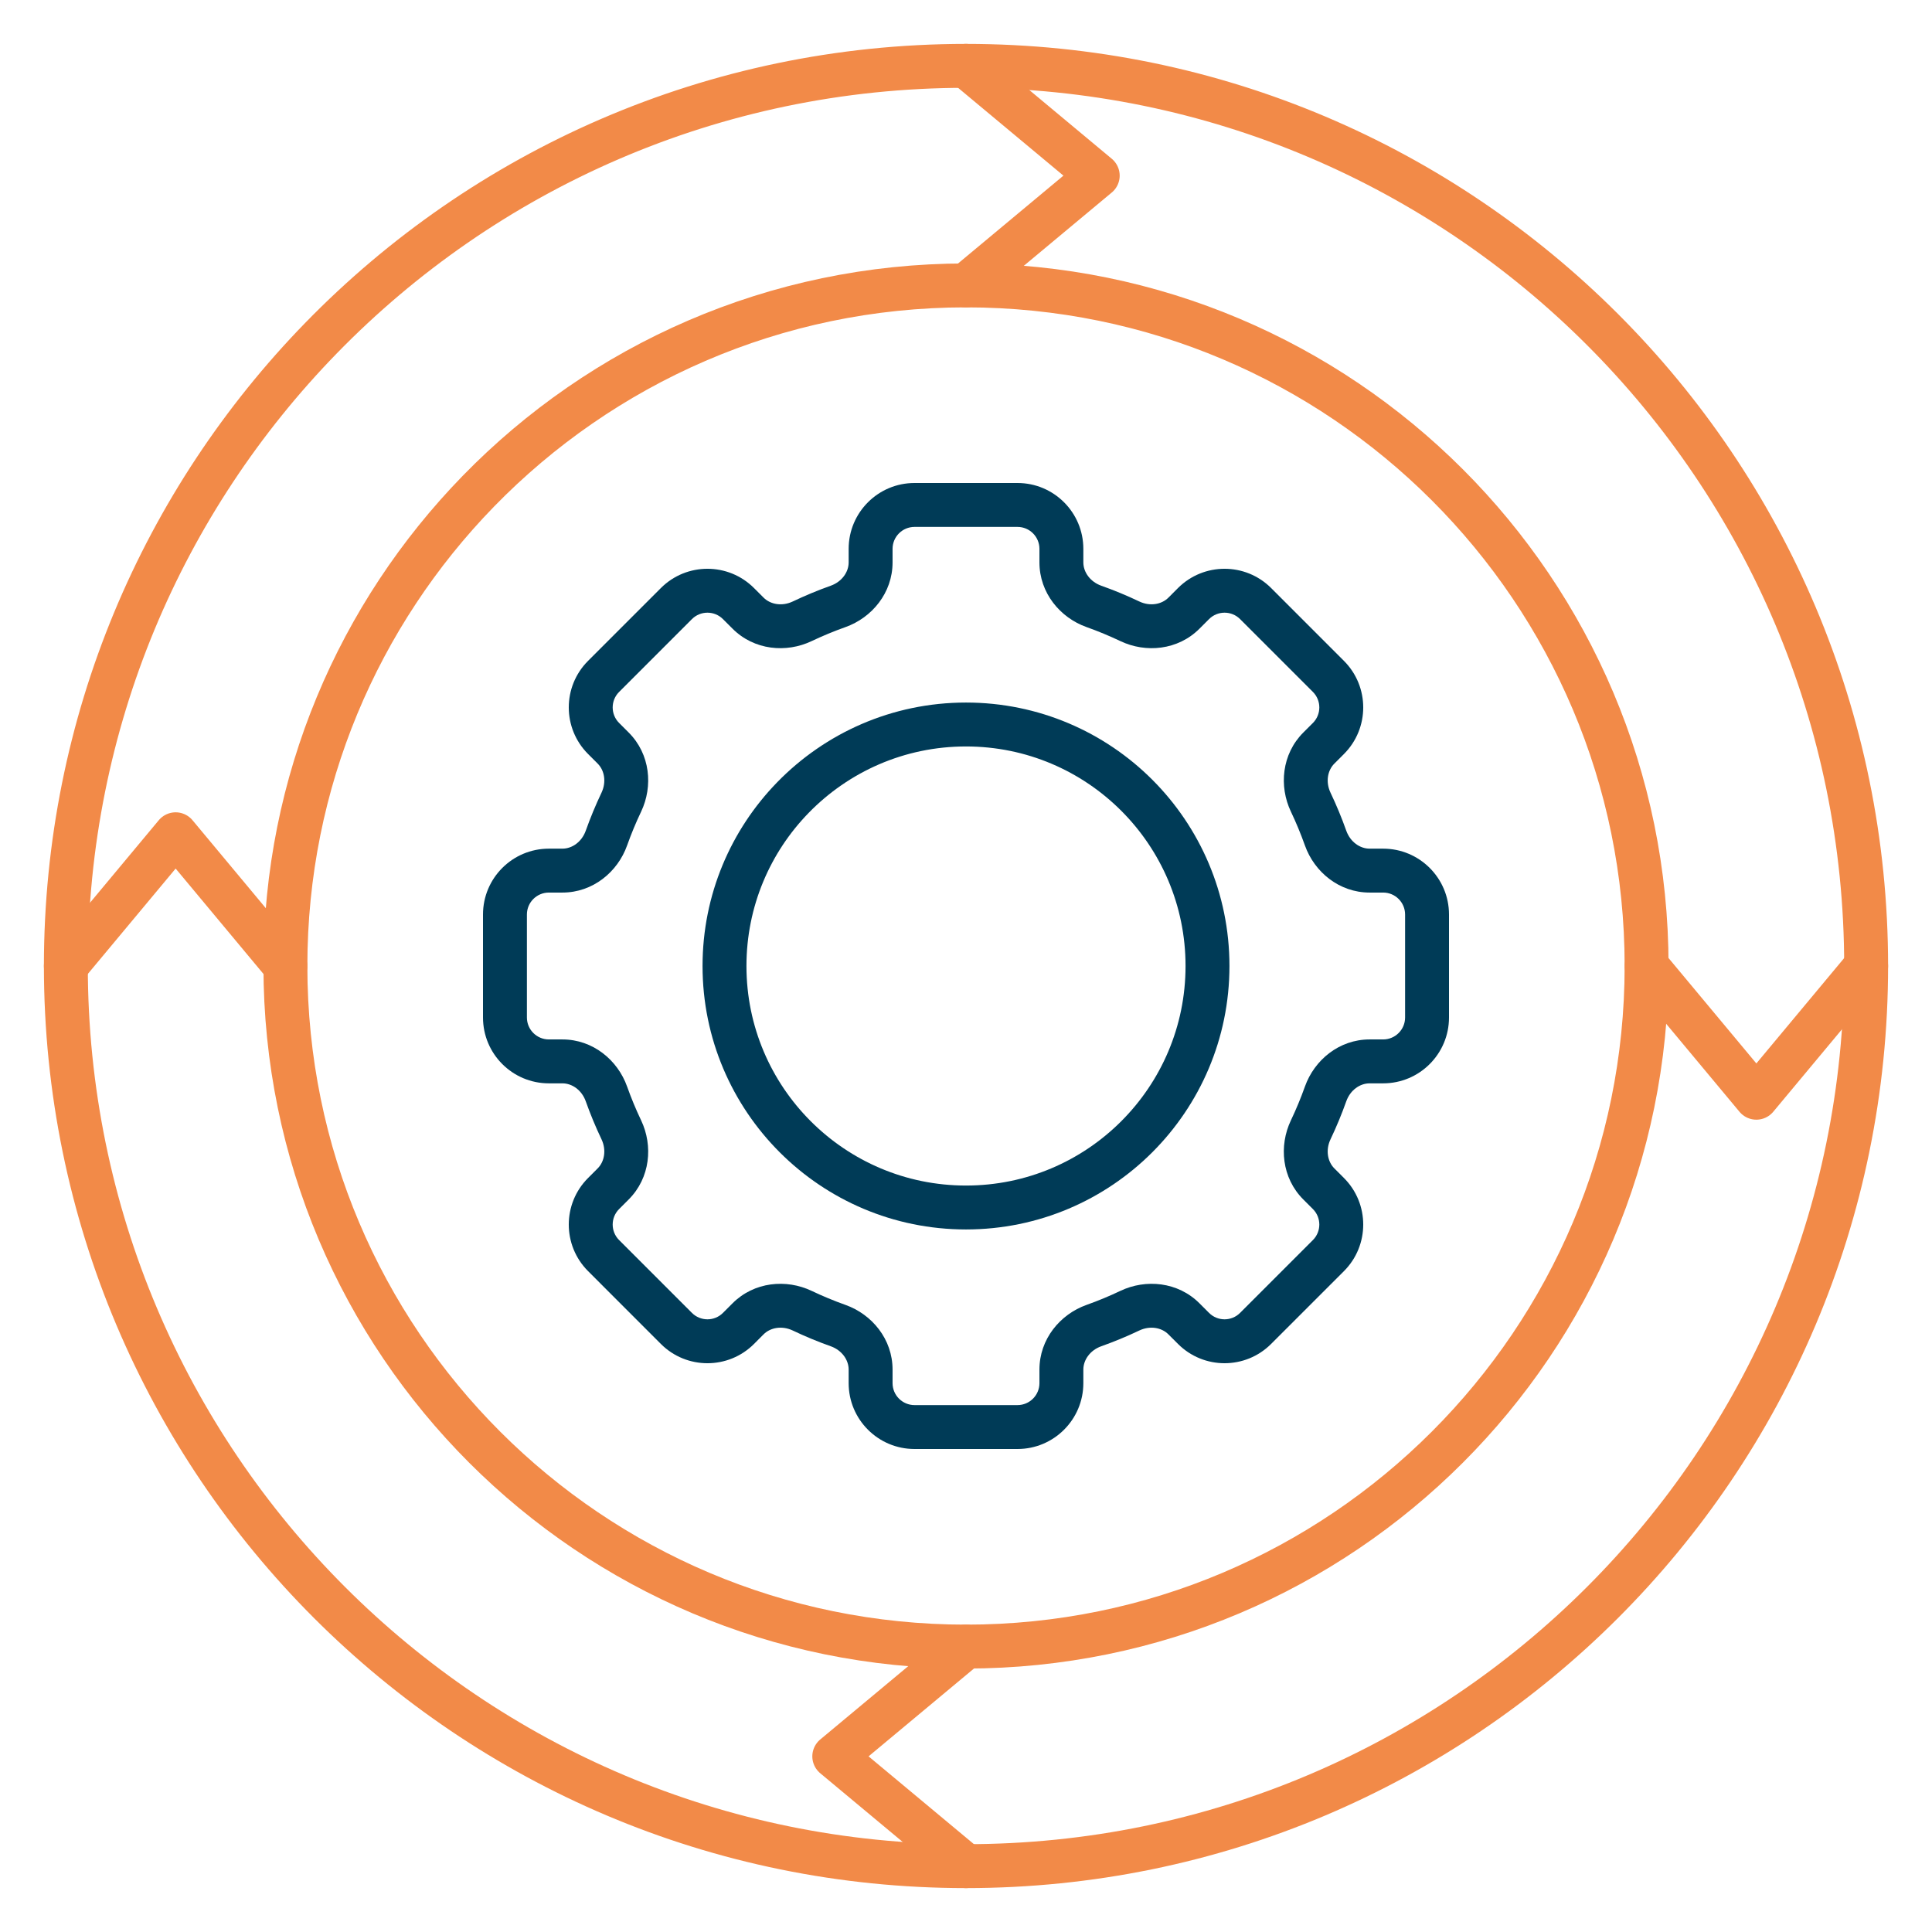 <svg width="88" height="88" viewBox="0 0 88 88" fill="none" xmlns="http://www.w3.org/2000/svg">
<path d="M34.075 27.93L33.368 28.637L34.075 27.93ZM36.54 28.299L36.111 27.396L36.54 28.299ZM33.637 27.492L34.344 26.785L33.637 27.492ZM27.493 30.808L26.786 30.101L27.493 30.808ZM27.622 38.173L26.68 37.838L27.622 38.173ZM27.931 53.925L27.224 53.218L27.931 53.925ZM28.299 51.46L29.202 51.03L28.299 51.46ZM27.493 57.191L26.786 57.898L27.493 57.191ZM27.493 54.363L28.2 55.07L27.493 54.363ZM33.637 60.507L34.344 61.215L33.637 60.507ZM30.809 60.507L31.516 59.8L30.809 60.507ZM36.541 59.701L36.97 58.798L36.541 59.701ZM34.075 60.069L34.782 60.776L34.075 60.069ZM38.173 60.378L37.838 61.32L38.173 60.378ZM49.827 60.378L49.492 59.436L49.827 60.378ZM53.925 60.07L54.632 59.362L53.925 60.07ZM51.46 59.701L51.03 58.798L51.46 59.701ZM57.191 60.507L57.898 61.214L57.191 60.507ZM54.363 60.507L53.656 61.214L54.363 60.507ZM60.507 54.363L59.8 55.07L60.507 54.363ZM60.507 57.191L59.8 56.484L60.507 57.191ZM59.702 51.46L58.799 51.03L59.702 51.46ZM60.07 53.925L60.777 53.218L60.07 53.925ZM60.379 49.827L59.437 49.492L60.379 49.827ZM60.379 38.173L59.437 38.508L60.379 38.173ZM60.07 34.075L59.363 33.367L60.07 34.075ZM59.702 36.54L58.799 36.969L59.702 36.54ZM60.508 33.637L59.801 32.93L60.508 33.637ZM54.363 27.493L53.656 26.785L54.363 27.493ZM57.192 27.493L56.485 28.2L57.192 27.493ZM51.461 28.298L51.89 27.395L51.461 28.298ZM53.926 27.93L53.219 27.223L53.926 27.93ZM49.827 27.621L49.492 28.563L49.827 27.621ZM46.345 22H41.655V24H46.345V22ZM49.345 25.617V25H47.345V25.617H49.345ZM51.89 27.395C51.33 27.128 50.753 26.889 50.162 26.679L49.492 28.563C50.018 28.75 50.531 28.964 51.031 29.201L51.89 27.395ZM54.633 28.637L55.07 28.2L53.656 26.785L53.219 27.223L54.633 28.637ZM56.485 28.2L59.801 31.516L61.215 30.102L57.899 26.785L56.485 28.2ZM59.801 32.93L59.363 33.367L60.777 34.782L61.215 34.344L59.801 32.93ZM61.321 37.838C61.111 37.247 60.872 36.671 60.605 36.11L58.799 36.969C59.037 37.469 59.25 37.983 59.437 38.508L61.321 37.838ZM63 38.655H62.383V40.655H63V38.655ZM66 46.345V41.655H64V46.345H66ZM62.383 49.345H63V47.345H62.383V49.345ZM60.605 51.89C60.872 51.329 61.111 50.753 61.321 50.162L59.437 49.492C59.25 50.017 59.037 50.531 58.799 51.03L60.605 51.89ZM61.215 53.656L60.777 53.218L59.363 54.633L59.8 55.07L61.215 53.656ZM57.898 61.214L61.215 57.898L59.8 56.484L56.484 59.8L57.898 61.214ZM53.218 60.777L53.656 61.214L55.07 59.8L54.632 59.362L53.218 60.777ZM50.162 61.32C50.753 61.11 51.329 60.871 51.89 60.604L51.03 58.798C50.531 59.036 50.018 59.249 49.492 59.436L50.162 61.32ZM49.345 63V62.382H47.345V63H49.345ZM41.655 66H46.345V64H41.655V66ZM38.655 62.382V63H40.655V62.382H38.655ZM36.111 60.604C36.671 60.871 37.248 61.11 37.838 61.32L38.508 59.436C37.983 59.249 37.47 59.036 36.97 58.798L36.111 60.604ZM34.344 61.215L34.782 60.776L33.368 59.362L32.93 59.8L34.344 61.215ZM26.786 57.898L30.102 61.215L31.516 59.8L28.2 56.484L26.786 57.898ZM27.224 53.218L26.786 53.656L28.2 55.07L28.638 54.632L27.224 53.218ZM26.68 50.162C26.89 50.752 27.129 51.329 27.396 51.889L29.202 51.03C28.964 50.531 28.751 50.017 28.564 49.492L26.68 50.162ZM25 49.345H25.618V47.345H25V49.345ZM22 41.655V46.345H24V41.655H22ZM25.618 38.655H25V40.655H25.618V38.655ZM27.396 36.11C27.129 36.671 26.89 37.248 26.68 37.838L28.564 38.508C28.751 37.983 28.964 37.469 29.202 36.97L27.396 36.11ZM26.786 34.344L27.224 34.782L28.638 33.368L28.2 32.93L26.786 34.344ZM30.102 26.785L26.786 30.101L28.2 31.516L31.516 28.2L30.102 26.785ZM34.782 27.223L34.344 26.785L32.93 28.2L33.368 28.637L34.782 27.223ZM37.838 26.679C37.248 26.889 36.671 27.129 36.111 27.396L36.97 29.201C37.469 28.964 37.983 28.751 38.508 28.564L37.838 26.679ZM38.655 25V25.618H40.655V25H38.655ZM38.508 28.564C39.717 28.134 40.655 27.004 40.655 25.618H38.655C38.655 26.056 38.349 26.497 37.838 26.679L38.508 28.564ZM33.368 28.637C34.349 29.618 35.812 29.753 36.97 29.201L36.111 27.396C35.621 27.629 35.093 27.533 34.782 27.223L33.368 28.637ZM31.516 28.2C31.907 27.809 32.54 27.809 32.93 28.2L34.344 26.785C33.173 25.614 31.273 25.614 30.102 26.785L31.516 28.2ZM28.2 32.93C27.809 32.539 27.809 31.906 28.2 31.516L26.786 30.101C25.614 31.273 25.614 33.172 26.786 34.344L28.2 32.93ZM29.202 36.97C29.753 35.811 29.618 34.348 28.638 33.368L27.224 34.782C27.534 35.092 27.629 35.62 27.396 36.11L29.202 36.97ZM25.618 40.655C27.005 40.655 28.134 39.717 28.564 38.508L26.68 37.838C26.498 38.349 26.057 38.655 25.618 38.655V40.655ZM24 41.655C24 41.103 24.448 40.655 25 40.655V38.655C23.343 38.655 22 39.998 22 41.655H24ZM25 47.345C24.448 47.345 24 46.897 24 46.345H22C22 48.002 23.343 49.345 25 49.345V47.345ZM28.564 49.492C28.134 48.284 27.005 47.345 25.618 47.345V49.345C26.057 49.345 26.498 49.651 26.68 50.162L28.564 49.492ZM28.638 54.632C29.618 53.651 29.753 52.188 29.202 51.03L27.396 51.889C27.629 52.379 27.534 52.907 27.224 53.218L28.638 54.632ZM28.2 56.484C27.809 56.094 27.809 55.461 28.2 55.07L26.786 53.656C25.614 54.827 25.614 56.727 26.786 57.898L28.2 56.484ZM32.93 59.8C32.54 60.191 31.907 60.191 31.516 59.8L30.102 61.215C31.273 62.386 33.173 62.386 34.344 61.215L32.93 59.8ZM36.97 58.798C35.812 58.247 34.349 58.382 33.368 59.362L34.782 60.776C35.093 60.466 35.621 60.371 36.111 60.604L36.97 58.798ZM40.655 62.382C40.655 60.995 39.717 59.866 38.508 59.436L37.838 61.32C38.349 61.502 38.655 61.943 38.655 62.382H40.655ZM41.655 64C41.103 64 40.655 63.552 40.655 63H38.655C38.655 64.657 39.998 66 41.655 66V64ZM47.345 63C47.345 63.552 46.897 64 46.345 64V66C48.002 66 49.345 64.657 49.345 63H47.345ZM49.492 59.436C48.284 59.866 47.345 60.996 47.345 62.382H49.345C49.345 61.943 49.651 61.502 50.162 61.32L49.492 59.436ZM54.632 59.362C53.652 58.382 52.189 58.247 51.03 58.798L51.89 60.604C52.38 60.371 52.908 60.466 53.218 60.777L54.632 59.362ZM56.484 59.8C56.094 60.191 55.461 60.191 55.07 59.8L53.656 61.214C54.827 62.386 56.727 62.386 57.898 61.214L56.484 59.8ZM59.8 55.07C60.191 55.46 60.191 56.093 59.8 56.484L61.215 57.898C62.386 56.727 62.386 54.827 61.215 53.656L59.8 55.07ZM58.799 51.03C58.247 52.189 58.382 53.652 59.363 54.633L60.777 53.218C60.467 52.908 60.371 52.38 60.605 51.89L58.799 51.03ZM62.383 47.345C60.996 47.345 59.867 48.284 59.437 49.492L61.321 50.162C61.503 49.651 61.944 49.345 62.383 49.345V47.345ZM64 46.345C64 46.897 63.552 47.345 63 47.345V49.345C64.657 49.345 66 48.002 66 46.345H64ZM63 40.655C63.552 40.655 64 41.103 64 41.655H66C66 39.998 64.657 38.655 63 38.655V40.655ZM59.437 38.508C59.867 39.717 60.996 40.655 62.383 40.655V38.655C61.944 38.655 61.503 38.349 61.321 37.838L59.437 38.508ZM59.363 33.367C58.383 34.348 58.248 35.811 58.799 36.969L60.605 36.11C60.372 35.62 60.467 35.092 60.777 34.782L59.363 33.367ZM59.801 31.516C60.191 31.906 60.191 32.539 59.801 32.93L61.215 34.344C62.386 33.173 62.386 31.273 61.215 30.102L59.801 31.516ZM55.07 28.2C55.461 27.809 56.094 27.809 56.485 28.2L57.899 26.785C56.727 25.614 54.828 25.614 53.656 26.785L55.07 28.2ZM51.031 29.201C52.189 29.753 53.652 29.618 54.633 28.637L53.219 27.223C52.908 27.533 52.38 27.629 51.89 27.395L51.031 29.201ZM47.345 25.617C47.345 27.004 48.284 28.134 49.492 28.563L50.162 26.679C49.651 26.497 49.345 26.056 49.345 25.617H47.345ZM41.655 22C39.998 22 38.655 23.343 38.655 25H40.655C40.655 24.448 41.103 24 41.655 24V22ZM46.345 24C46.897 24 47.345 24.448 47.345 25H49.345C49.345 23.343 48.002 22 46.345 22V24Z" fill="#003B57"/>
<path d="M55 44C55 50.075 50.075 55 44 55C37.925 55 33 50.075 33 44C33 41.016 34.188 38.309 36.117 36.328C38.116 34.275 40.909 33 44 33C50.075 33 55 37.925 55 44Z" stroke="#003B57" stroke-width="2" stroke-linecap="round" stroke-linejoin="round"/>
<path d="M75 44C75 61.121 61.121 75 44 75C26.879 75 13 61.121 13 44C13 35.59 16.349 27.963 21.785 22.378C27.417 16.593 35.289 13 44 13C61.121 13 75 26.879 75 44Z" stroke="#F28A48" stroke-width="2" stroke-linecap="round" stroke-linejoin="round"/>
<path d="M85 44C85 66.644 66.644 85 44 85C21.356 85 3 66.644 3 44C3 32.877 7.429 22.789 14.62 15.403C22.068 7.752 32.479 3 44 3C66.644 3 85 21.356 85 44Z" stroke="#F28A48" stroke-width="2" stroke-linecap="round" stroke-linejoin="round"/>
<path d="M44 3L50 8L44 13" stroke="#F28A48" stroke-width="2" stroke-linecap="round" stroke-linejoin="round"/>
<path d="M44 75L38 80L44 85" stroke="#F28A48" stroke-width="2" stroke-linecap="round" stroke-linejoin="round"/>
<path d="M85 44L80 50L75 44" stroke="#F28A48" stroke-width="2" stroke-linecap="round" stroke-linejoin="round"/>
<path d="M13 44L8 38L3 44" stroke="#F28A48" stroke-width="2" stroke-linecap="round" stroke-linejoin="round"/>
</svg>
